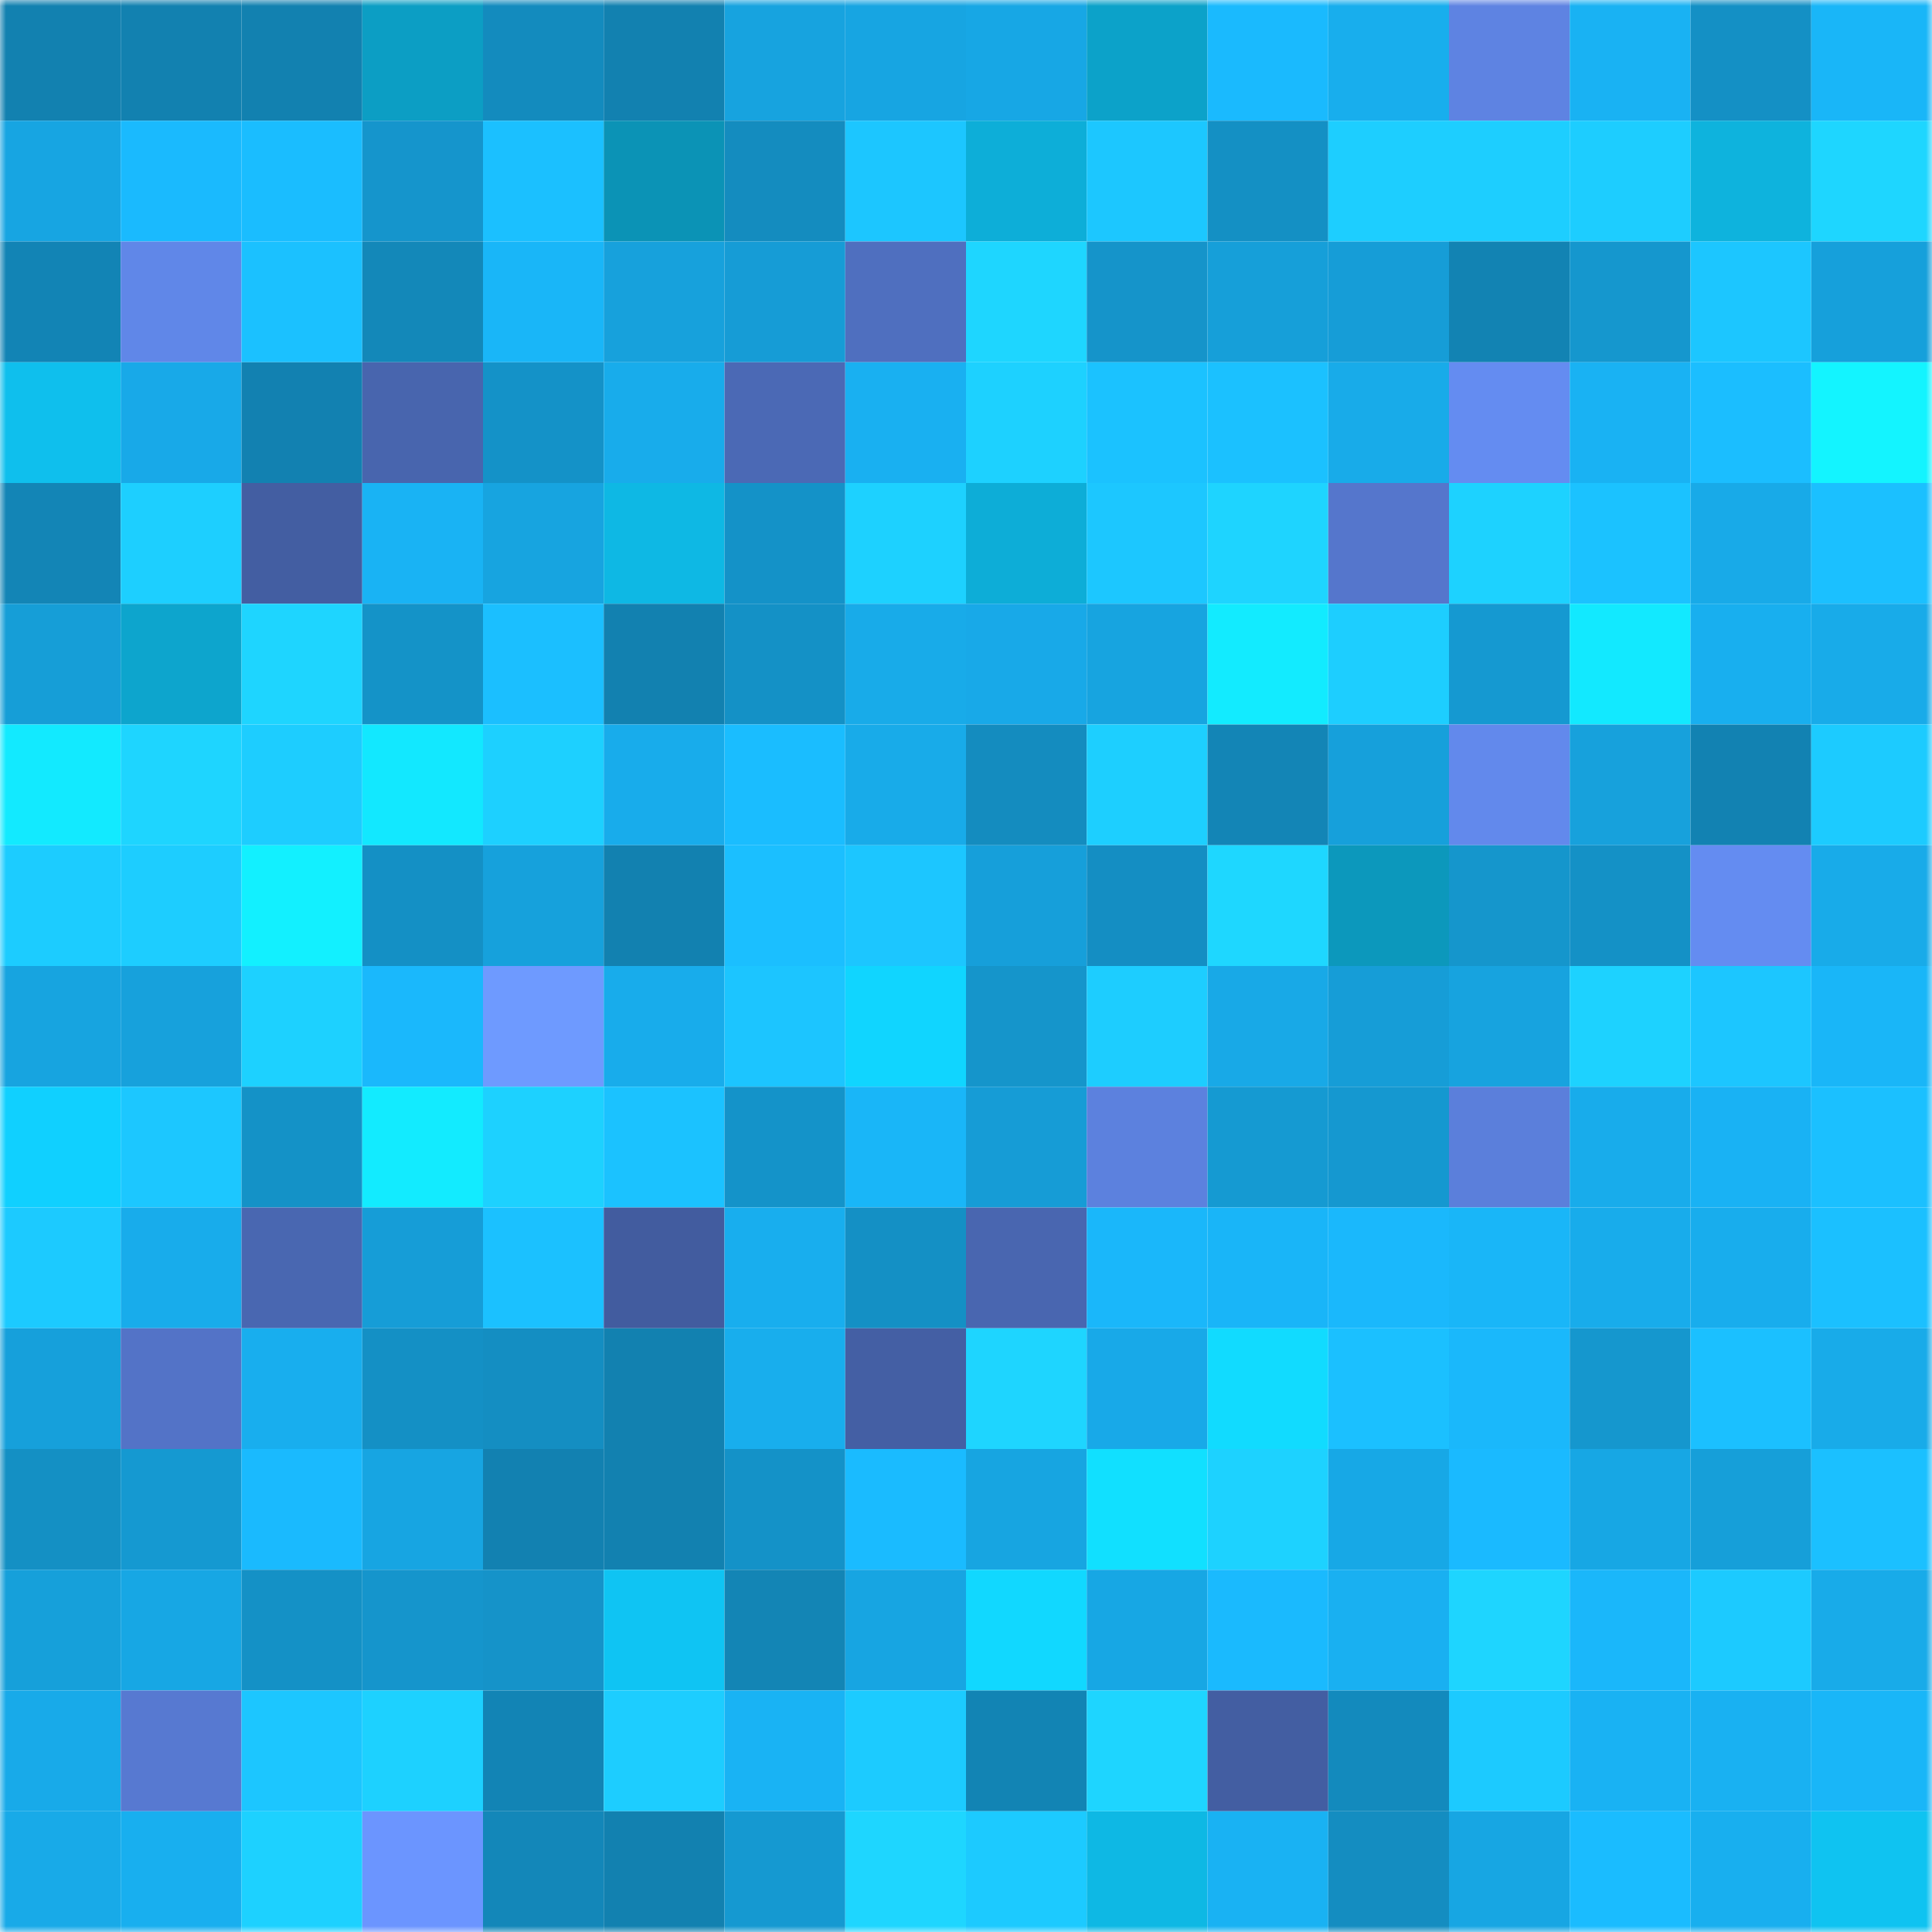 <svg viewBox="0 0 160 160" fill="none" role="img" xmlns="http://www.w3.org/2000/svg" width="240" height="240" name="ens%2Cerickkyut.eth"><mask id="55300902" mask-type="alpha" maskUnits="userSpaceOnUse" x="0" y="0" width="160" height="160"><rect width="160" height="160" fill="#FFFFFF"></rect></mask><g mask="url(#55300902)"><rect x="0" y="0" width="10" height="10" fill="#1281b0"></rect><rect x="10" y="0" width="10" height="10" fill="#1281b0"></rect><rect x="20" y="0" width="10" height="10" fill="#1281b0"></rect><rect x="30" y="0" width="10" height="10" fill="#0c9ec4"></rect><rect x="40" y="0" width="10" height="10" fill="#138bbe"></rect><rect x="50" y="0" width="10" height="10" fill="#1281b0"></rect><rect x="60" y="0" width="10" height="10" fill="#17a3df"></rect><rect x="70" y="0" width="10" height="10" fill="#17a5e2"></rect><rect x="80" y="0" width="10" height="10" fill="#17a7e5"></rect><rect x="90" y="0" width="10" height="10" fill="#0ca2c9"></rect><rect x="100" y="0" width="10" height="10" fill="#1abafe"></rect><rect x="110" y="0" width="10" height="10" fill="#18aeed"></rect><rect x="120" y="0" width="10" height="10" fill="#5e83e2"></rect><rect x="130" y="0" width="10" height="10" fill="#19b2f3"></rect><rect x="140" y="0" width="10" height="10" fill="#1490c5"></rect><rect x="150" y="0" width="10" height="10" fill="#19b6f8"></rect><rect x="0" y="10" width="10" height="10" fill="#17a5e2"></rect><rect x="10" y="10" width="10" height="10" fill="#1abafe"></rect><rect x="20" y="10" width="10" height="10" fill="#1abdff"></rect><rect x="30" y="10" width="10" height="10" fill="#1595cc"></rect><rect x="40" y="10" width="10" height="10" fill="#1bc0ff"></rect><rect x="50" y="10" width="10" height="10" fill="#0b93b6"></rect><rect x="60" y="10" width="10" height="10" fill="#148cbf"></rect><rect x="70" y="10" width="10" height="10" fill="#1cc6ff"></rect><rect x="80" y="10" width="10" height="10" fill="#0daed8"></rect><rect x="90" y="10" width="10" height="10" fill="#1cc7ff"></rect><rect x="100" y="10" width="10" height="10" fill="#1490c4"></rect><rect x="110" y="10" width="10" height="10" fill="#1dceff"></rect><rect x="120" y="10" width="10" height="10" fill="#1dceff"></rect><rect x="130" y="10" width="10" height="10" fill="#1dcdff"></rect><rect x="140" y="10" width="10" height="10" fill="#0eb3dd"></rect><rect x="150" y="10" width="10" height="10" fill="#1ed6ff"></rect><rect x="0" y="20" width="10" height="10" fill="#1284b5"></rect><rect x="10" y="20" width="10" height="10" fill="#6087e8"></rect><rect x="20" y="20" width="10" height="10" fill="#1bc1ff"></rect><rect x="30" y="20" width="10" height="10" fill="#1388b9"></rect><rect x="40" y="20" width="10" height="10" fill="#19b6f8"></rect><rect x="50" y="20" width="10" height="10" fill="#17a1dc"></rect><rect x="60" y="20" width="10" height="10" fill="#169cd6"></rect><rect x="70" y="20" width="10" height="10" fill="#4f6fbf"></rect><rect x="80" y="20" width="10" height="10" fill="#1ed6ff"></rect><rect x="90" y="20" width="10" height="10" fill="#1594ca"></rect><rect x="100" y="20" width="10" height="10" fill="#169fd9"></rect><rect x="110" y="20" width="10" height="10" fill="#169dd7"></rect><rect x="120" y="20" width="10" height="10" fill="#1283b3"></rect><rect x="130" y="20" width="10" height="10" fill="#1597ce"></rect><rect x="140" y="20" width="10" height="10" fill="#1cc6ff"></rect><rect x="150" y="20" width="10" height="10" fill="#16a0db"></rect><rect x="0" y="30" width="10" height="10" fill="#0fbfed"></rect><rect x="10" y="30" width="10" height="10" fill="#18a9e8"></rect><rect x="20" y="30" width="10" height="10" fill="#1281b1"></rect><rect x="30" y="30" width="10" height="10" fill="#4865ae"></rect><rect x="40" y="30" width="10" height="10" fill="#1492c8"></rect><rect x="50" y="30" width="10" height="10" fill="#18aceb"></rect><rect x="60" y="30" width="10" height="10" fill="#4b69b5"></rect><rect x="70" y="30" width="10" height="10" fill="#19b0f1"></rect><rect x="80" y="30" width="10" height="10" fill="#1dd1ff"></rect><rect x="90" y="30" width="10" height="10" fill="#1bc2ff"></rect><rect x="100" y="30" width="10" height="10" fill="#1bc1ff"></rect><rect x="110" y="30" width="10" height="10" fill="#18abe9"></rect><rect x="120" y="30" width="10" height="10" fill="#648cf1"></rect><rect x="130" y="30" width="10" height="10" fill="#19b2f3"></rect><rect x="140" y="30" width="10" height="10" fill="#1bbeff"></rect><rect x="150" y="30" width="10" height="10" fill="#13f4ff"></rect><rect x="0" y="40" width="10" height="10" fill="#1385b6"></rect><rect x="10" y="40" width="10" height="10" fill="#1dcfff"></rect><rect x="20" y="40" width="10" height="10" fill="#435ea2"></rect><rect x="30" y="40" width="10" height="10" fill="#19b3f4"></rect><rect x="40" y="40" width="10" height="10" fill="#17a4e0"></rect><rect x="50" y="40" width="10" height="10" fill="#0eb8e4"></rect><rect x="60" y="40" width="10" height="10" fill="#1492c8"></rect><rect x="70" y="40" width="10" height="10" fill="#1dd1ff"></rect><rect x="80" y="40" width="10" height="10" fill="#0dadd7"></rect><rect x="90" y="40" width="10" height="10" fill="#1cc7ff"></rect><rect x="100" y="40" width="10" height="10" fill="#1ed4ff"></rect><rect x="110" y="40" width="10" height="10" fill="#5576cc"></rect><rect x="120" y="40" width="10" height="10" fill="#1dd2ff"></rect><rect x="130" y="40" width="10" height="10" fill="#1bc2ff"></rect><rect x="140" y="40" width="10" height="10" fill="#18aae8"></rect><rect x="150" y="40" width="10" height="10" fill="#1bc0ff"></rect><rect x="0" y="50" width="10" height="10" fill="#169ed7"></rect><rect x="10" y="50" width="10" height="10" fill="#0da5cd"></rect><rect x="20" y="50" width="10" height="10" fill="#1ed5ff"></rect><rect x="30" y="50" width="10" height="10" fill="#1493c8"></rect><rect x="40" y="50" width="10" height="10" fill="#1bbfff"></rect><rect x="50" y="50" width="10" height="10" fill="#1281b0"></rect><rect x="60" y="50" width="10" height="10" fill="#1491c6"></rect><rect x="70" y="50" width="10" height="10" fill="#18abe9"></rect><rect x="80" y="50" width="10" height="10" fill="#18a9e8"></rect><rect x="90" y="50" width="10" height="10" fill="#17a4e0"></rect><rect x="100" y="50" width="10" height="10" fill="#12ebff"></rect><rect x="110" y="50" width="10" height="10" fill="#1dceff"></rect><rect x="120" y="50" width="10" height="10" fill="#1599d1"></rect><rect x="130" y="50" width="10" height="10" fill="#12e9ff"></rect><rect x="140" y="50" width="10" height="10" fill="#18afef"></rect><rect x="150" y="50" width="10" height="10" fill="#18abe9"></rect><rect x="0" y="60" width="10" height="10" fill="#12eaff"></rect><rect x="10" y="60" width="10" height="10" fill="#1ed5ff"></rect><rect x="20" y="60" width="10" height="10" fill="#1dcdff"></rect><rect x="30" y="60" width="10" height="10" fill="#12e8ff"></rect><rect x="40" y="60" width="10" height="10" fill="#1dd0ff"></rect><rect x="50" y="60" width="10" height="10" fill="#18aceb"></rect><rect x="60" y="60" width="10" height="10" fill="#1abdff"></rect><rect x="70" y="60" width="10" height="10" fill="#18abe9"></rect><rect x="80" y="60" width="10" height="10" fill="#148cbf"></rect><rect x="90" y="60" width="10" height="10" fill="#1dcfff"></rect><rect x="100" y="60" width="10" height="10" fill="#1385b6"></rect><rect x="110" y="60" width="10" height="10" fill="#16a0db"></rect><rect x="120" y="60" width="10" height="10" fill="#6289ec"></rect><rect x="130" y="60" width="10" height="10" fill="#17a1dc"></rect><rect x="140" y="60" width="10" height="10" fill="#1282b2"></rect><rect x="150" y="60" width="10" height="10" fill="#1ccbff"></rect><rect x="0" y="70" width="10" height="10" fill="#1cccff"></rect><rect x="10" y="70" width="10" height="10" fill="#1dcdff"></rect><rect x="20" y="70" width="10" height="10" fill="#12f0ff"></rect><rect x="30" y="70" width="10" height="10" fill="#1490c5"></rect><rect x="40" y="70" width="10" height="10" fill="#16a1dc"></rect><rect x="50" y="70" width="10" height="10" fill="#1281b0"></rect><rect x="60" y="70" width="10" height="10" fill="#1bbfff"></rect><rect x="70" y="70" width="10" height="10" fill="#1cc6ff"></rect><rect x="80" y="70" width="10" height="10" fill="#169fda"></rect><rect x="90" y="70" width="10" height="10" fill="#148ec3"></rect><rect x="100" y="70" width="10" height="10" fill="#1ed7ff"></rect><rect x="110" y="70" width="10" height="10" fill="#0c98bc"></rect><rect x="120" y="70" width="10" height="10" fill="#1596cc"></rect><rect x="130" y="70" width="10" height="10" fill="#1491c6"></rect><rect x="140" y="70" width="10" height="10" fill="#648cf1"></rect><rect x="150" y="70" width="10" height="10" fill="#18abe9"></rect><rect x="0" y="80" width="10" height="10" fill="#17a4e0"></rect><rect x="10" y="80" width="10" height="10" fill="#17a1dc"></rect><rect x="20" y="80" width="10" height="10" fill="#1dd1ff"></rect><rect x="30" y="80" width="10" height="10" fill="#1ab8fc"></rect><rect x="40" y="80" width="10" height="10" fill="#6e9aff"></rect><rect x="50" y="80" width="10" height="10" fill="#18aceb"></rect><rect x="60" y="80" width="10" height="10" fill="#1cc5ff"></rect><rect x="70" y="80" width="10" height="10" fill="#10d5ff"></rect><rect x="80" y="80" width="10" height="10" fill="#1595cb"></rect><rect x="90" y="80" width="10" height="10" fill="#1dcdff"></rect><rect x="100" y="80" width="10" height="10" fill="#18a9e7"></rect><rect x="110" y="80" width="10" height="10" fill="#169dd7"></rect><rect x="120" y="80" width="10" height="10" fill="#17a3df"></rect><rect x="130" y="80" width="10" height="10" fill="#1dd2ff"></rect><rect x="140" y="80" width="10" height="10" fill="#1cc6ff"></rect><rect x="150" y="80" width="10" height="10" fill="#19b6f8"></rect><rect x="0" y="90" width="10" height="10" fill="#10d0ff"></rect><rect x="10" y="90" width="10" height="10" fill="#1cc7ff"></rect><rect x="20" y="90" width="10" height="10" fill="#1492c7"></rect><rect x="30" y="90" width="10" height="10" fill="#12ebff"></rect><rect x="40" y="90" width="10" height="10" fill="#1dd1ff"></rect><rect x="50" y="90" width="10" height="10" fill="#1bc2ff"></rect><rect x="60" y="90" width="10" height="10" fill="#1493c9"></rect><rect x="70" y="90" width="10" height="10" fill="#19b6f8"></rect><rect x="80" y="90" width="10" height="10" fill="#169cd6"></rect><rect x="90" y="90" width="10" height="10" fill="#5c81de"></rect><rect x="100" y="90" width="10" height="10" fill="#159ad2"></rect><rect x="110" y="90" width="10" height="10" fill="#1598d0"></rect><rect x="120" y="90" width="10" height="10" fill="#5b7fdb"></rect><rect x="130" y="90" width="10" height="10" fill="#18aceb"></rect><rect x="140" y="90" width="10" height="10" fill="#19b2f4"></rect><rect x="150" y="90" width="10" height="10" fill="#1bc0ff"></rect><rect x="0" y="100" width="10" height="10" fill="#1ccaff"></rect><rect x="10" y="100" width="10" height="10" fill="#18aceb"></rect><rect x="20" y="100" width="10" height="10" fill="#4967b1"></rect><rect x="30" y="100" width="10" height="10" fill="#169dd7"></rect><rect x="40" y="100" width="10" height="10" fill="#1bc1ff"></rect><rect x="50" y="100" width="10" height="10" fill="#425c9f"></rect><rect x="60" y="100" width="10" height="10" fill="#18aeee"></rect><rect x="70" y="100" width="10" height="10" fill="#1490c5"></rect><rect x="80" y="100" width="10" height="10" fill="#4966b0"></rect><rect x="90" y="100" width="10" height="10" fill="#1ab7fa"></rect><rect x="100" y="100" width="10" height="10" fill="#19b5f8"></rect><rect x="110" y="100" width="10" height="10" fill="#1ab8fc"></rect><rect x="120" y="100" width="10" height="10" fill="#19b6f8"></rect><rect x="130" y="100" width="10" height="10" fill="#18aceb"></rect><rect x="140" y="100" width="10" height="10" fill="#18aded"></rect><rect x="150" y="100" width="10" height="10" fill="#1bc0ff"></rect><rect x="0" y="110" width="10" height="10" fill="#16a0db"></rect><rect x="10" y="110" width="10" height="10" fill="#5373c7"></rect><rect x="20" y="110" width="10" height="10" fill="#18aeee"></rect><rect x="30" y="110" width="10" height="10" fill="#1490c5"></rect><rect x="40" y="110" width="10" height="10" fill="#148ec2"></rect><rect x="50" y="110" width="10" height="10" fill="#1281b0"></rect><rect x="60" y="110" width="10" height="10" fill="#18aeed"></rect><rect x="70" y="110" width="10" height="10" fill="#445fa4"></rect><rect x="80" y="110" width="10" height="10" fill="#1ed5ff"></rect><rect x="90" y="110" width="10" height="10" fill="#18a9e8"></rect><rect x="100" y="110" width="10" height="10" fill="#11dbff"></rect><rect x="110" y="110" width="10" height="10" fill="#1bc0ff"></rect><rect x="120" y="110" width="10" height="10" fill="#1ab8fb"></rect><rect x="130" y="110" width="10" height="10" fill="#1597ce"></rect><rect x="140" y="110" width="10" height="10" fill="#1bc0ff"></rect><rect x="150" y="110" width="10" height="10" fill="#18abe9"></rect><rect x="0" y="120" width="10" height="10" fill="#1490c4"></rect><rect x="10" y="120" width="10" height="10" fill="#1599d1"></rect><rect x="20" y="120" width="10" height="10" fill="#1abafe"></rect><rect x="30" y="120" width="10" height="10" fill="#17a5e2"></rect><rect x="40" y="120" width="10" height="10" fill="#1281b1"></rect><rect x="50" y="120" width="10" height="10" fill="#1281b0"></rect><rect x="60" y="120" width="10" height="10" fill="#1492c8"></rect><rect x="70" y="120" width="10" height="10" fill="#1abbff"></rect><rect x="80" y="120" width="10" height="10" fill="#17a5e1"></rect><rect x="90" y="120" width="10" height="10" fill="#11e0ff"></rect><rect x="100" y="120" width="10" height="10" fill="#1dd2ff"></rect><rect x="110" y="120" width="10" height="10" fill="#17a8e6"></rect><rect x="120" y="120" width="10" height="10" fill="#1abaff"></rect><rect x="130" y="120" width="10" height="10" fill="#17a7e4"></rect><rect x="140" y="120" width="10" height="10" fill="#169fd9"></rect><rect x="150" y="120" width="10" height="10" fill="#1bc0ff"></rect><rect x="0" y="130" width="10" height="10" fill="#16a0da"></rect><rect x="10" y="130" width="10" height="10" fill="#17a7e4"></rect><rect x="20" y="130" width="10" height="10" fill="#1491c6"></rect><rect x="30" y="130" width="10" height="10" fill="#1595cc"></rect><rect x="40" y="130" width="10" height="10" fill="#1593c9"></rect><rect x="50" y="130" width="10" height="10" fill="#0fc4f3"></rect><rect x="60" y="130" width="10" height="10" fill="#1385b5"></rect><rect x="70" y="130" width="10" height="10" fill="#17a5e2"></rect><rect x="80" y="130" width="10" height="10" fill="#11d8ff"></rect><rect x="90" y="130" width="10" height="10" fill="#17a7e4"></rect><rect x="100" y="130" width="10" height="10" fill="#1abafe"></rect><rect x="110" y="130" width="10" height="10" fill="#19b0f1"></rect><rect x="120" y="130" width="10" height="10" fill="#1ed5ff"></rect><rect x="130" y="130" width="10" height="10" fill="#1ab7fa"></rect><rect x="140" y="130" width="10" height="10" fill="#1ccaff"></rect><rect x="150" y="130" width="10" height="10" fill="#18abe9"></rect><rect x="0" y="140" width="10" height="10" fill="#18aae9"></rect><rect x="10" y="140" width="10" height="10" fill="#5779d1"></rect><rect x="20" y="140" width="10" height="10" fill="#1cc6ff"></rect><rect x="30" y="140" width="10" height="10" fill="#1dd1ff"></rect><rect x="40" y="140" width="10" height="10" fill="#1284b5"></rect><rect x="50" y="140" width="10" height="10" fill="#1dcdff"></rect><rect x="60" y="140" width="10" height="10" fill="#19b3f4"></rect><rect x="70" y="140" width="10" height="10" fill="#1ccbff"></rect><rect x="80" y="140" width="10" height="10" fill="#1284b4"></rect><rect x="90" y="140" width="10" height="10" fill="#1ed5ff"></rect><rect x="100" y="140" width="10" height="10" fill="#435ea2"></rect><rect x="110" y="140" width="10" height="10" fill="#138abd"></rect><rect x="120" y="140" width="10" height="10" fill="#1ccaff"></rect><rect x="130" y="140" width="10" height="10" fill="#19b2f3"></rect><rect x="140" y="140" width="10" height="10" fill="#19b1f2"></rect><rect x="150" y="140" width="10" height="10" fill="#19b6f8"></rect><rect x="0" y="150" width="10" height="10" fill="#18aae8"></rect><rect x="10" y="150" width="10" height="10" fill="#18afef"></rect><rect x="20" y="150" width="10" height="10" fill="#1dd1ff"></rect><rect x="30" y="150" width="10" height="10" fill="#6b95ff"></rect><rect x="40" y="150" width="10" height="10" fill="#1387b9"></rect><rect x="50" y="150" width="10" height="10" fill="#1281b0"></rect><rect x="60" y="150" width="10" height="10" fill="#1599d1"></rect><rect x="70" y="150" width="10" height="10" fill="#1ed6ff"></rect><rect x="80" y="150" width="10" height="10" fill="#1ccaff"></rect><rect x="90" y="150" width="10" height="10" fill="#0eb8e4"></rect><rect x="100" y="150" width="10" height="10" fill="#19b2f3"></rect><rect x="110" y="150" width="10" height="10" fill="#148dc1"></rect><rect x="120" y="150" width="10" height="10" fill="#17a6e3"></rect><rect x="130" y="150" width="10" height="10" fill="#1abcff"></rect><rect x="140" y="150" width="10" height="10" fill="#18afef"></rect><rect x="150" y="150" width="10" height="10" fill="#0fc3f1"></rect></g></svg>